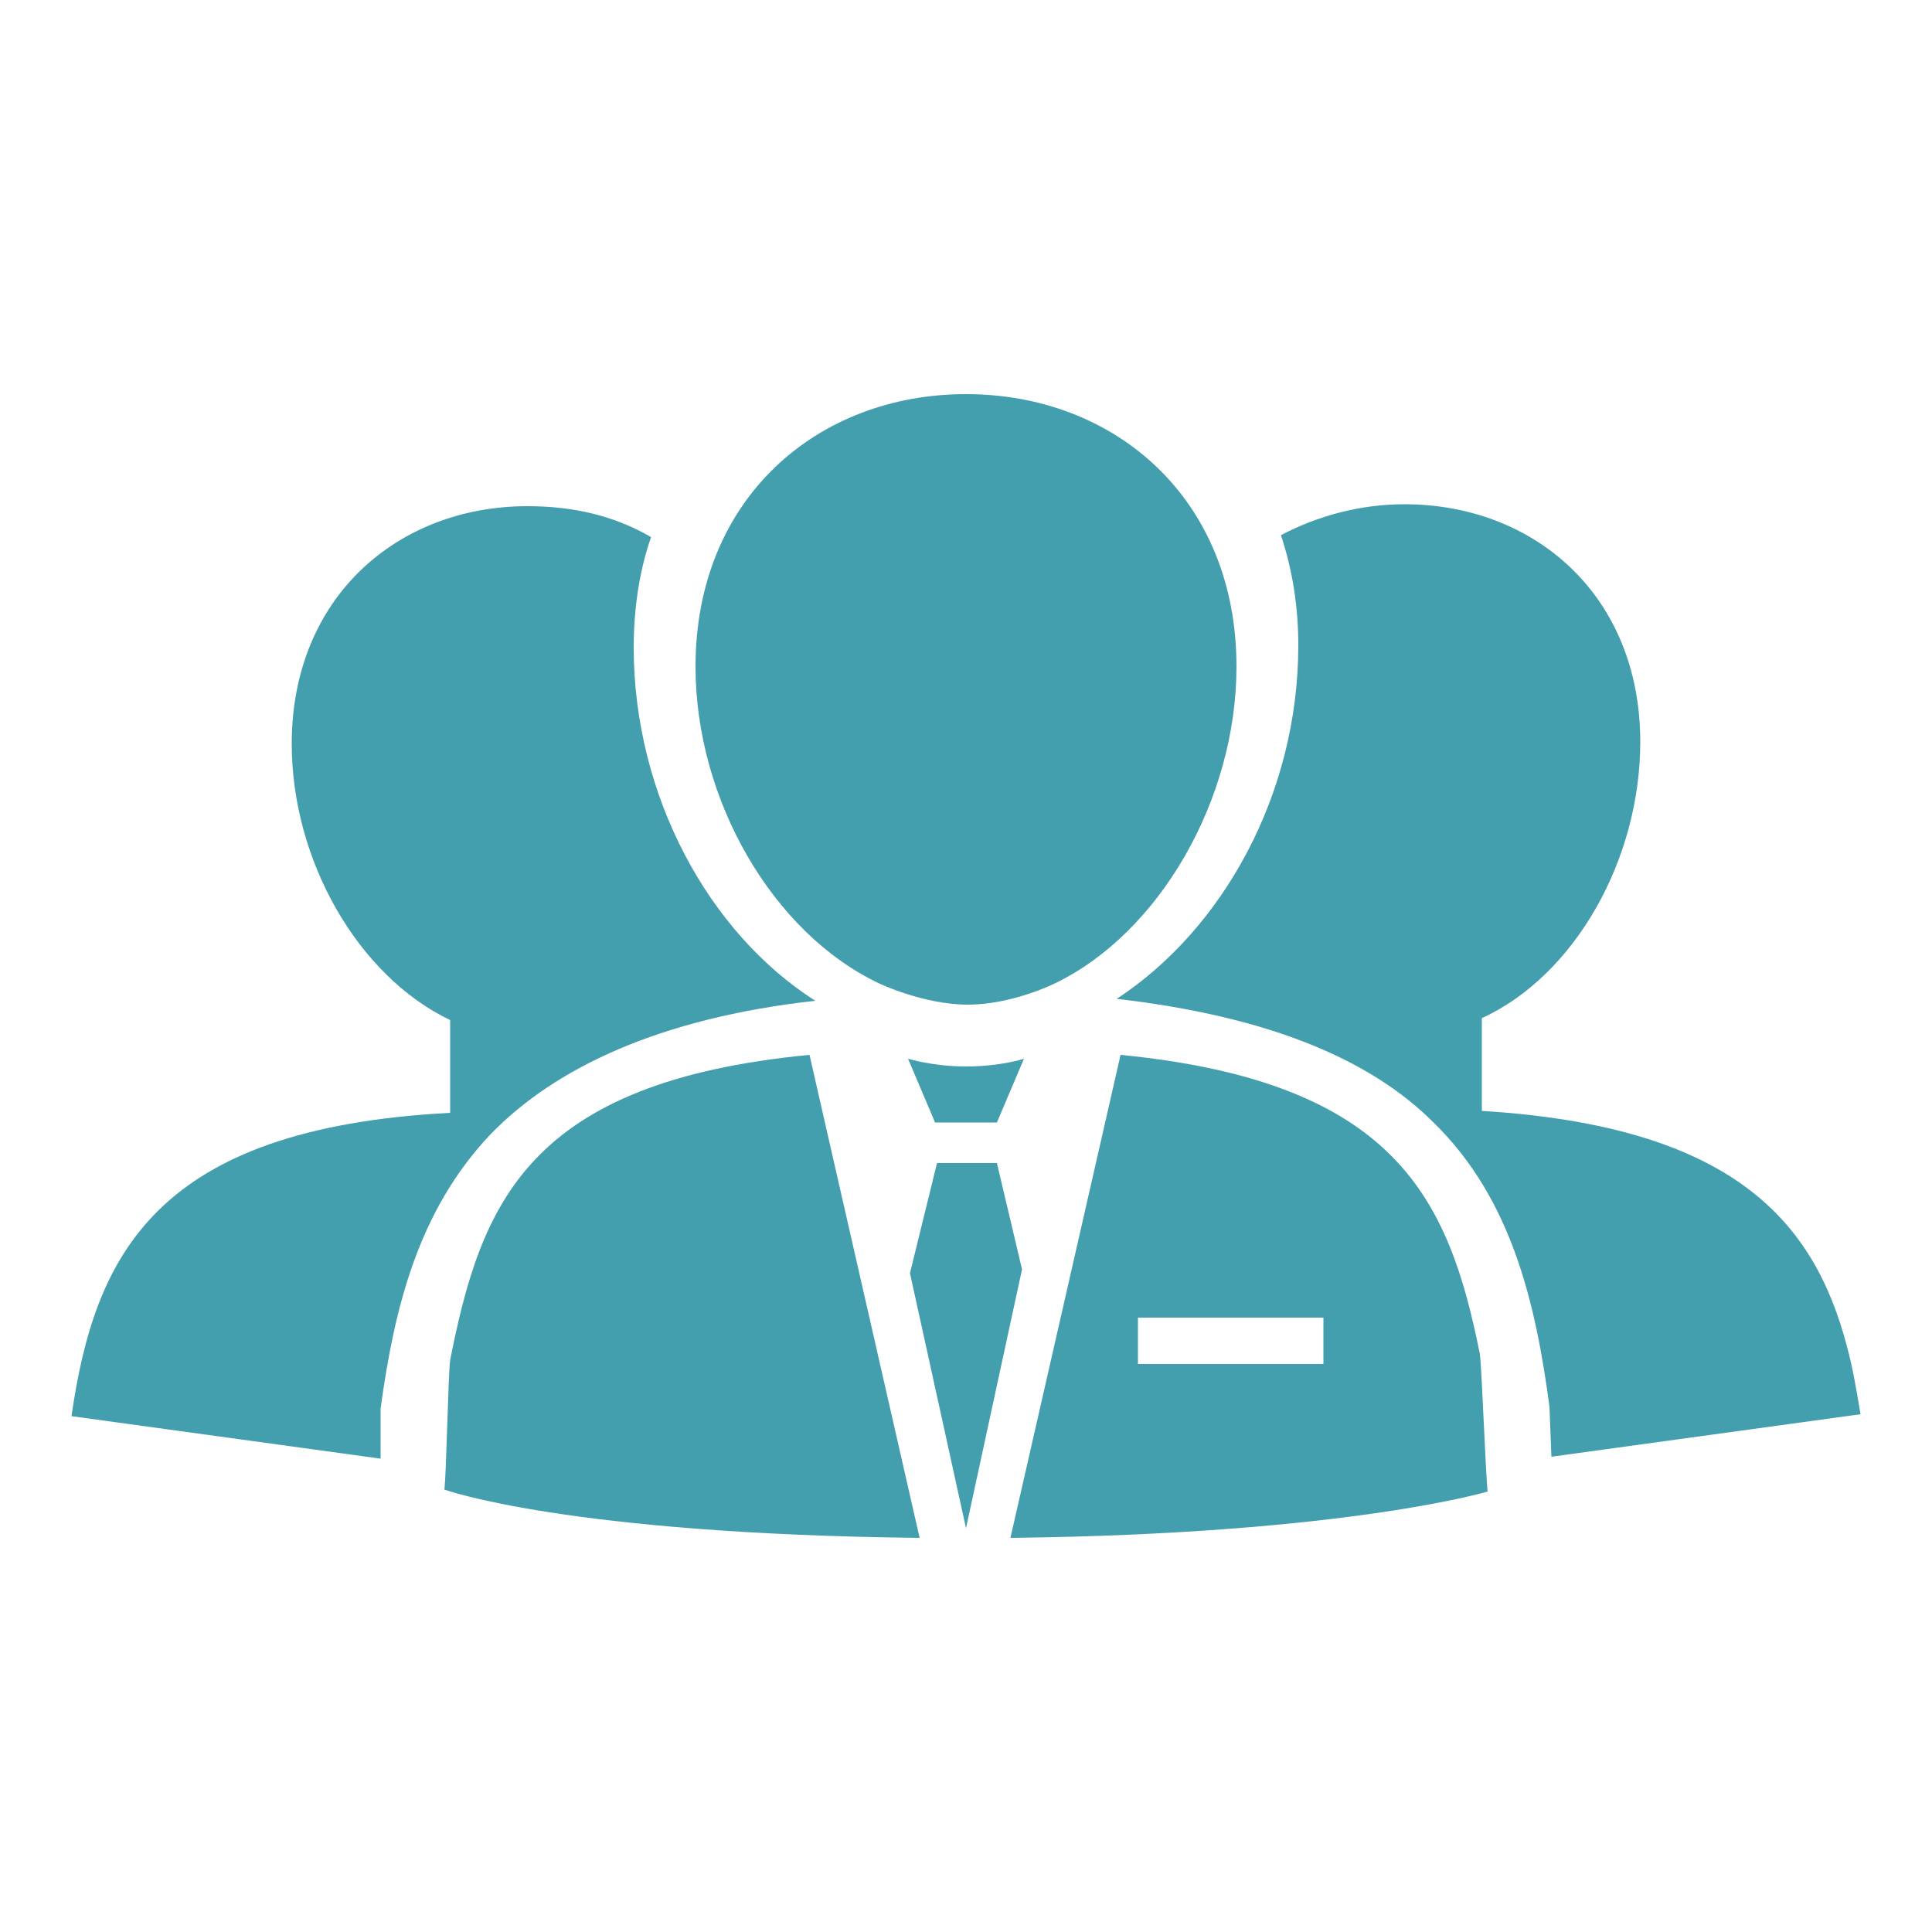 <?xml version="1.0" encoding="utf-8"?>
<!-- Generator: Adobe Illustrator 22.1.0, SVG Export Plug-In . SVG Version: 6.00 Build 0)  -->
<svg version="1.1" id="圖層_1" xmlns="http://www.w3.org/2000/svg" xmlns:xlink="http://www.w3.org/1999/xlink" x="0px" y="0px"
	 viewBox="0 0 100 100" style="enable-background:new 0 0 100 100;" xml:space="preserve">
<style type="text/css">
	.st0{fill:#439FAD;}
</style>
<g>
	<polygon class="st0" points="-268.4,120.6 -270.3,116.4 -257.2,107.2 -237.8,135.5 -250.3,145.1 -254,142.2 -271.1,147.5 
		-280,135.1 	"/>
	<polygon class="st0" points="-280.1,137.2 -273.7,146.8 -279.5,150.8 -286.1,141.4 	"/>
	<path class="st0" d="M-305.4,157.1c-8.1,0-12.7-4-15.3-8c-5.9-9.1-0.2-18.7,5.4-28c4.1-6.9,8.4-14.1,8.4-21.2
		c0-15.5-13.4-20-13.6-20l1.9-6c6.2,2,18,10,18,26c0,8.9-4.9,17.1-9.3,24.4c-5.8,9.7-9,15.9-5.5,21.3c8,12.2,29.3-1.4,29.5-1.6
		l3.4,5.3c-0.3,0.2-6.5,4.2-14.1,6.3C-299.9,156.7-302.8,157.1-305.4,157.1z"/>
	
		<rect x="-250.5" y="109.6" transform="matrix(0.83 -0.558 0.558 0.83 -104.737 -118.1)" class="st0" width="9.3" height="5.9"/>
	
		<rect x="-242.4" y="121.6" transform="matrix(0.83 -0.558 0.558 0.83 -110.035 -111.51)" class="st0" width="9.3" height="5.9"/>
</g>
<g>
	<polygon class="st0" points="42.2,51.8 42.2,51.8 42.2,51.8 	"/>
	<path class="st0" d="M95.6,69.7c-1.7-6.5-5.9-11.4-18.9-12.2v-4.8c4.8-2.2,8.2-8.2,8.2-14.3c0-7.6-5.5-12.3-12.2-12.3
		c-2.3,0-4.5,0.6-6.4,1.6c0.6,1.8,0.9,3.7,0.9,5.7c0,7.7-3.9,14.7-9.4,18.3c7.8,0.9,13.1,3.1,16.4,6.4c4.1,4,5.3,9.5,6,14.7l0.1,2.6
		l16-2.2C96.1,72,95.9,70.8,95.6,69.7z"/>
	<path class="st0" d="M42.2,51.8c-5.5-3.5-9.4-10.6-9.4-18.3c0-2,0.3-4,0.9-5.7c-1.9-1.1-4-1.6-6.4-1.6c-6.7,0-12.2,4.7-12.2,12.3
		c0,6,3.4,12,8.2,14.3v4.8C8,58.4,4.9,65,3.7,73.3l16,2.2l0-2.6c0.7-5.1,1.9-10.2,5.7-14.2C28.7,55.3,34.1,52.7,42.2,51.8z"/>
	<path class="st0" d="M45.5,50.9c0,0,2.3,1.1,4.6,1.1c2.3,0,4.5-1.1,4.5-1.1C60,48.3,64,41.4,64,34.5c0-8.7-6.3-14.1-14-14.1
		s-14,5.4-14,14.1C36,41.4,40,48.3,45.5,50.9z"/>
	<path class="st0" d="M58,54.6l-5.7,25C69.7,79.4,77,77.2,77,77.2c-0.1-0.8-0.3-6.3-0.4-7.1C75,62.1,72.3,56,58,54.6z M68.5,70.6
		h-9.6v-2.4h5.7h3.9V70.6z"/>
	<path class="st0" d="M23.3,70.4c-0.1,0.7-0.2,6-0.3,6.7c0,0,6.3,2.3,24.6,2.5l-5.7-25C27.3,56,24.9,62.3,23.3,70.4z"/>
	<path class="st0" d="M47,54.8l1.4,3.3h3.2l1.4-3.3c0,0-1.2,0.4-3,0.4C48.3,55.2,47,54.8,47,54.8z"/>
	<polygon class="st0" points="51.6,60.2 48.5,60.2 47.1,65.9 50,79.1 52.9,65.7 	"/>
</g>
</svg>
